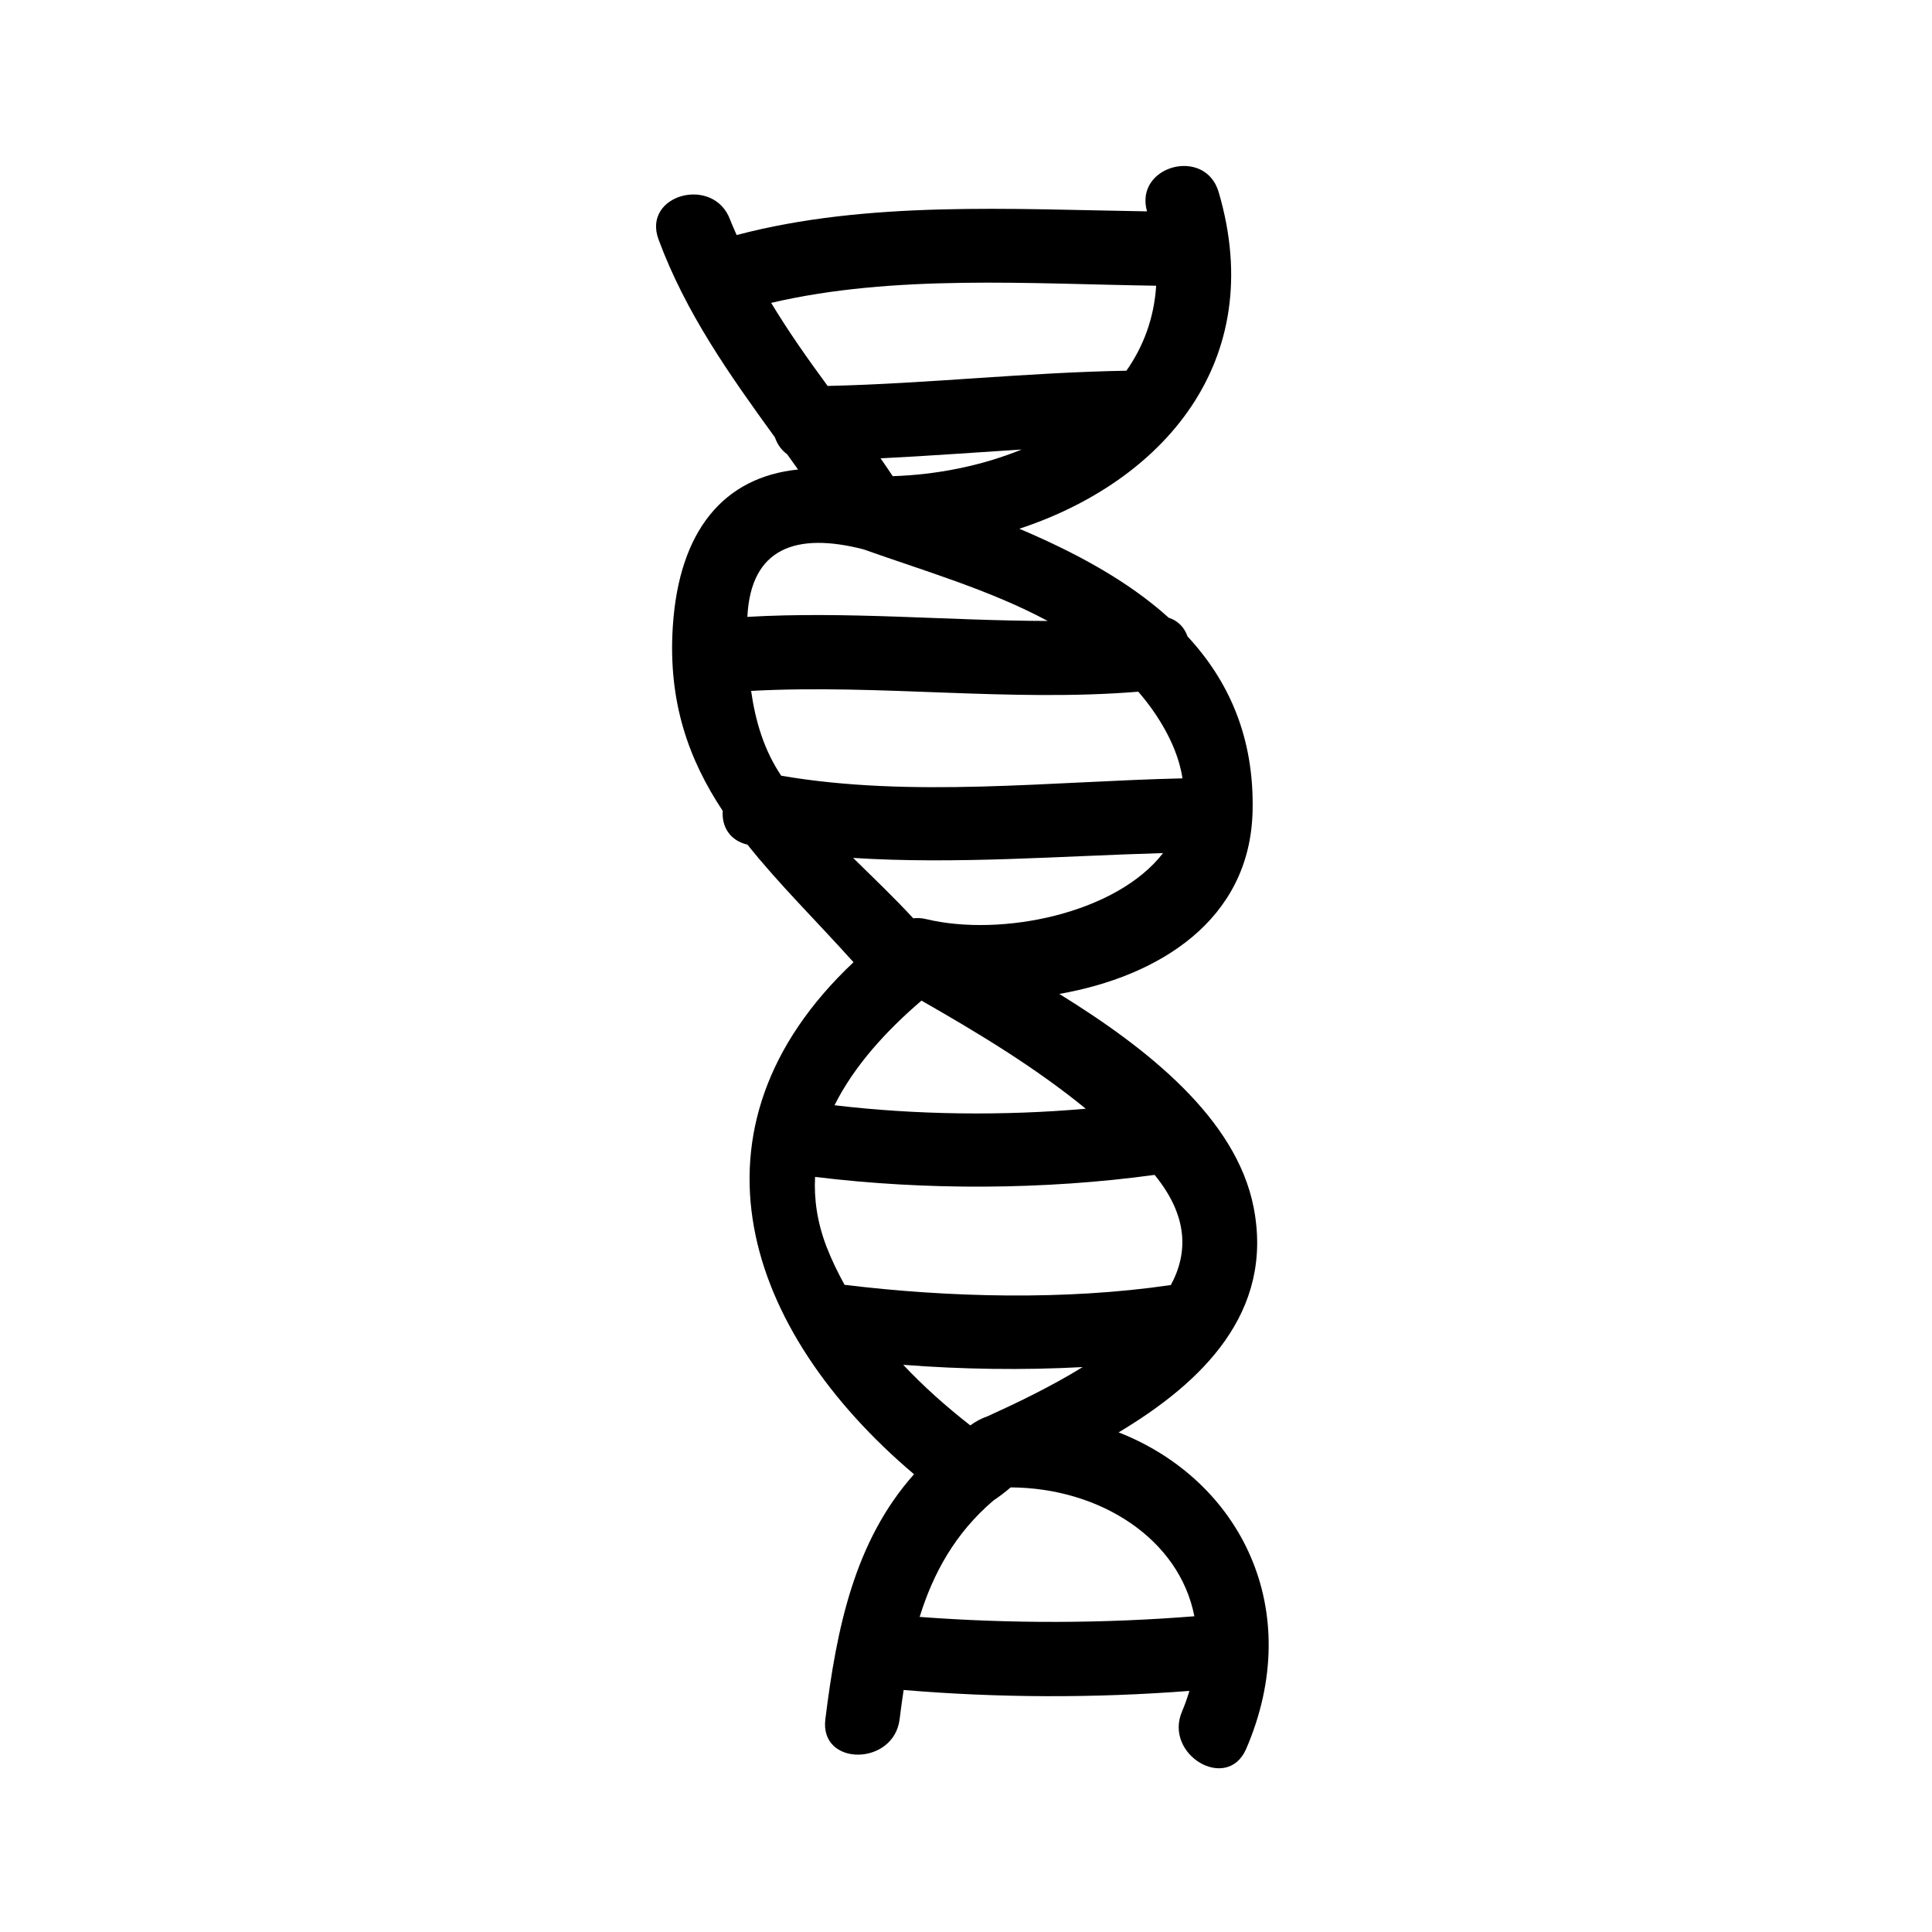 <?xml version="1.0" encoding="UTF-8"?>
<!-- The Best Svg Icon site in the world: iconSvg.co, Visit us! https://iconsvg.co -->
<svg fill="#000000" width="800px" height="800px" version="1.1" viewBox="144 144 512 512" xmlns="http://www.w3.org/2000/svg">
 <path d="m339.22 206.29c-0.562-1.359-1.211-2.672-1.727-4.059-4.359-11.797-23.387-6.695-18.973 5.227 7.238 19.574 18.918 35.996 30.844 52.453 0.602 1.77 1.684 3.348 3.227 4.465 0.977 1.348 1.93 2.707 2.902 4.051-19.621 2-31.547 16.094-33.191 41.605-1.309 20.18 4.324 35.406 13.227 48.867-0.285 3.941 1.668 7.773 6.559 8.949 8.391 10.523 18.406 20.348 28.098 31.152-46.781 44.09-28.965 97.598 16.039 135.69-15.844 17.789-20.523 40.973-23.5 64.938-1.559 12.574 18.141 12.422 19.68 0 0.324-2.609 0.676-5.195 1.066-7.762 25.113 2.109 50.59 2.184 75.734 0.242-0.547 1.785-1.148 3.578-1.938 5.406-4.965 11.523 11.98 21.559 16.992 9.934 15.855-36.797-1.496-71.168-33.812-83.855 22.152-13.242 41.211-31.801 35.781-59.617-4.598-23.543-28.113-42.137-51.5-56.574 26.234-4.598 50.547-19.438 51.219-48.434 0.457-19.668-6.367-34.574-17.238-46.309-0.809-2.305-2.481-4.168-4.984-4.949-10.98-9.93-24.984-17.387-39.59-23.586 37.66-12.41 66.102-44.043 52.824-89.215-3.559-12.113-22.414-7.008-18.992 5.106-35.859-0.562-74.152-2.875-108.75 6.277zm44.145 299.4c15.664 1.211 31.734 1.453 47.547 0.602-8.637 5.328-17.863 9.703-25.223 13.047-1.652 0.57-3.152 1.387-4.555 2.402-6.328-4.938-12.328-10.266-17.77-16.051zm77.152 66.637c-24.156 1.93-48.629 1.988-72.801 0.172 3.609-11.617 9.398-22.152 19.508-30.812 1.602-1.082 3.148-2.25 4.617-3.512 23.73 0.113 44.711 13.676 48.676 34.152zm-6.234-87.766c-0.062 0.012-0.109 0-0.172 0.012-27.641 4.047-58.477 3.301-86.301-0.082-1.754-3.219-3.391-6.519-4.738-10.012-2.496-6.449-3.375-12.648-3.07-18.59 29.277 3.609 60.953 3.449 89.98-0.531 8.848 10.809 8.961 20.59 4.301 29.203zm-22.543-46.738c-21.844 1.938-45.254 1.633-66.582-0.922 5.227-10.484 13.777-19.789 23.043-27.727 15.086 8.617 30.102 17.676 43.539 28.648zm-42.309-50.25c-1.195-0.289-2.332-0.332-3.41-0.215-5.102-5.531-10.57-10.723-15.926-16 27.199 1.738 54.969-0.508 82.125-1.281-12.336 15.996-42.75 22.305-62.789 17.496zm60.547-54.672c4.266 6.293 6.586 12.082 7.391 17.371-35.051 0.809-71.793 5.227-106.34-0.699-4.578-6.801-6.848-14.52-7.977-22.477 34.121-1.844 68.539 2.996 102.61 0.211 1.516 1.773 2.973 3.613 4.312 5.594zm-28.324-24.34c-26.516-0.059-53.145-2.609-79.594-1.082 0.902-18.441 13.125-22.426 30.73-17.91 16.008 5.695 33.547 10.762 48.863 18.992zm-41.07-38.371c-1.07-1.578-2.121-3.168-3.223-4.727 12.465-0.613 24.918-1.555 37.375-2.336-10.594 4.328-22.48 6.691-34.152 7.062zm69.812-50.469c-0.547 8.602-3.387 16.105-7.883 22.523-26.422 0.445-52.762 3.441-79.18 4.035-5.281-7.168-10.387-14.434-14.969-22.016 32.566-7.617 68.625-5.031 102.03-4.543z"/>
</svg>